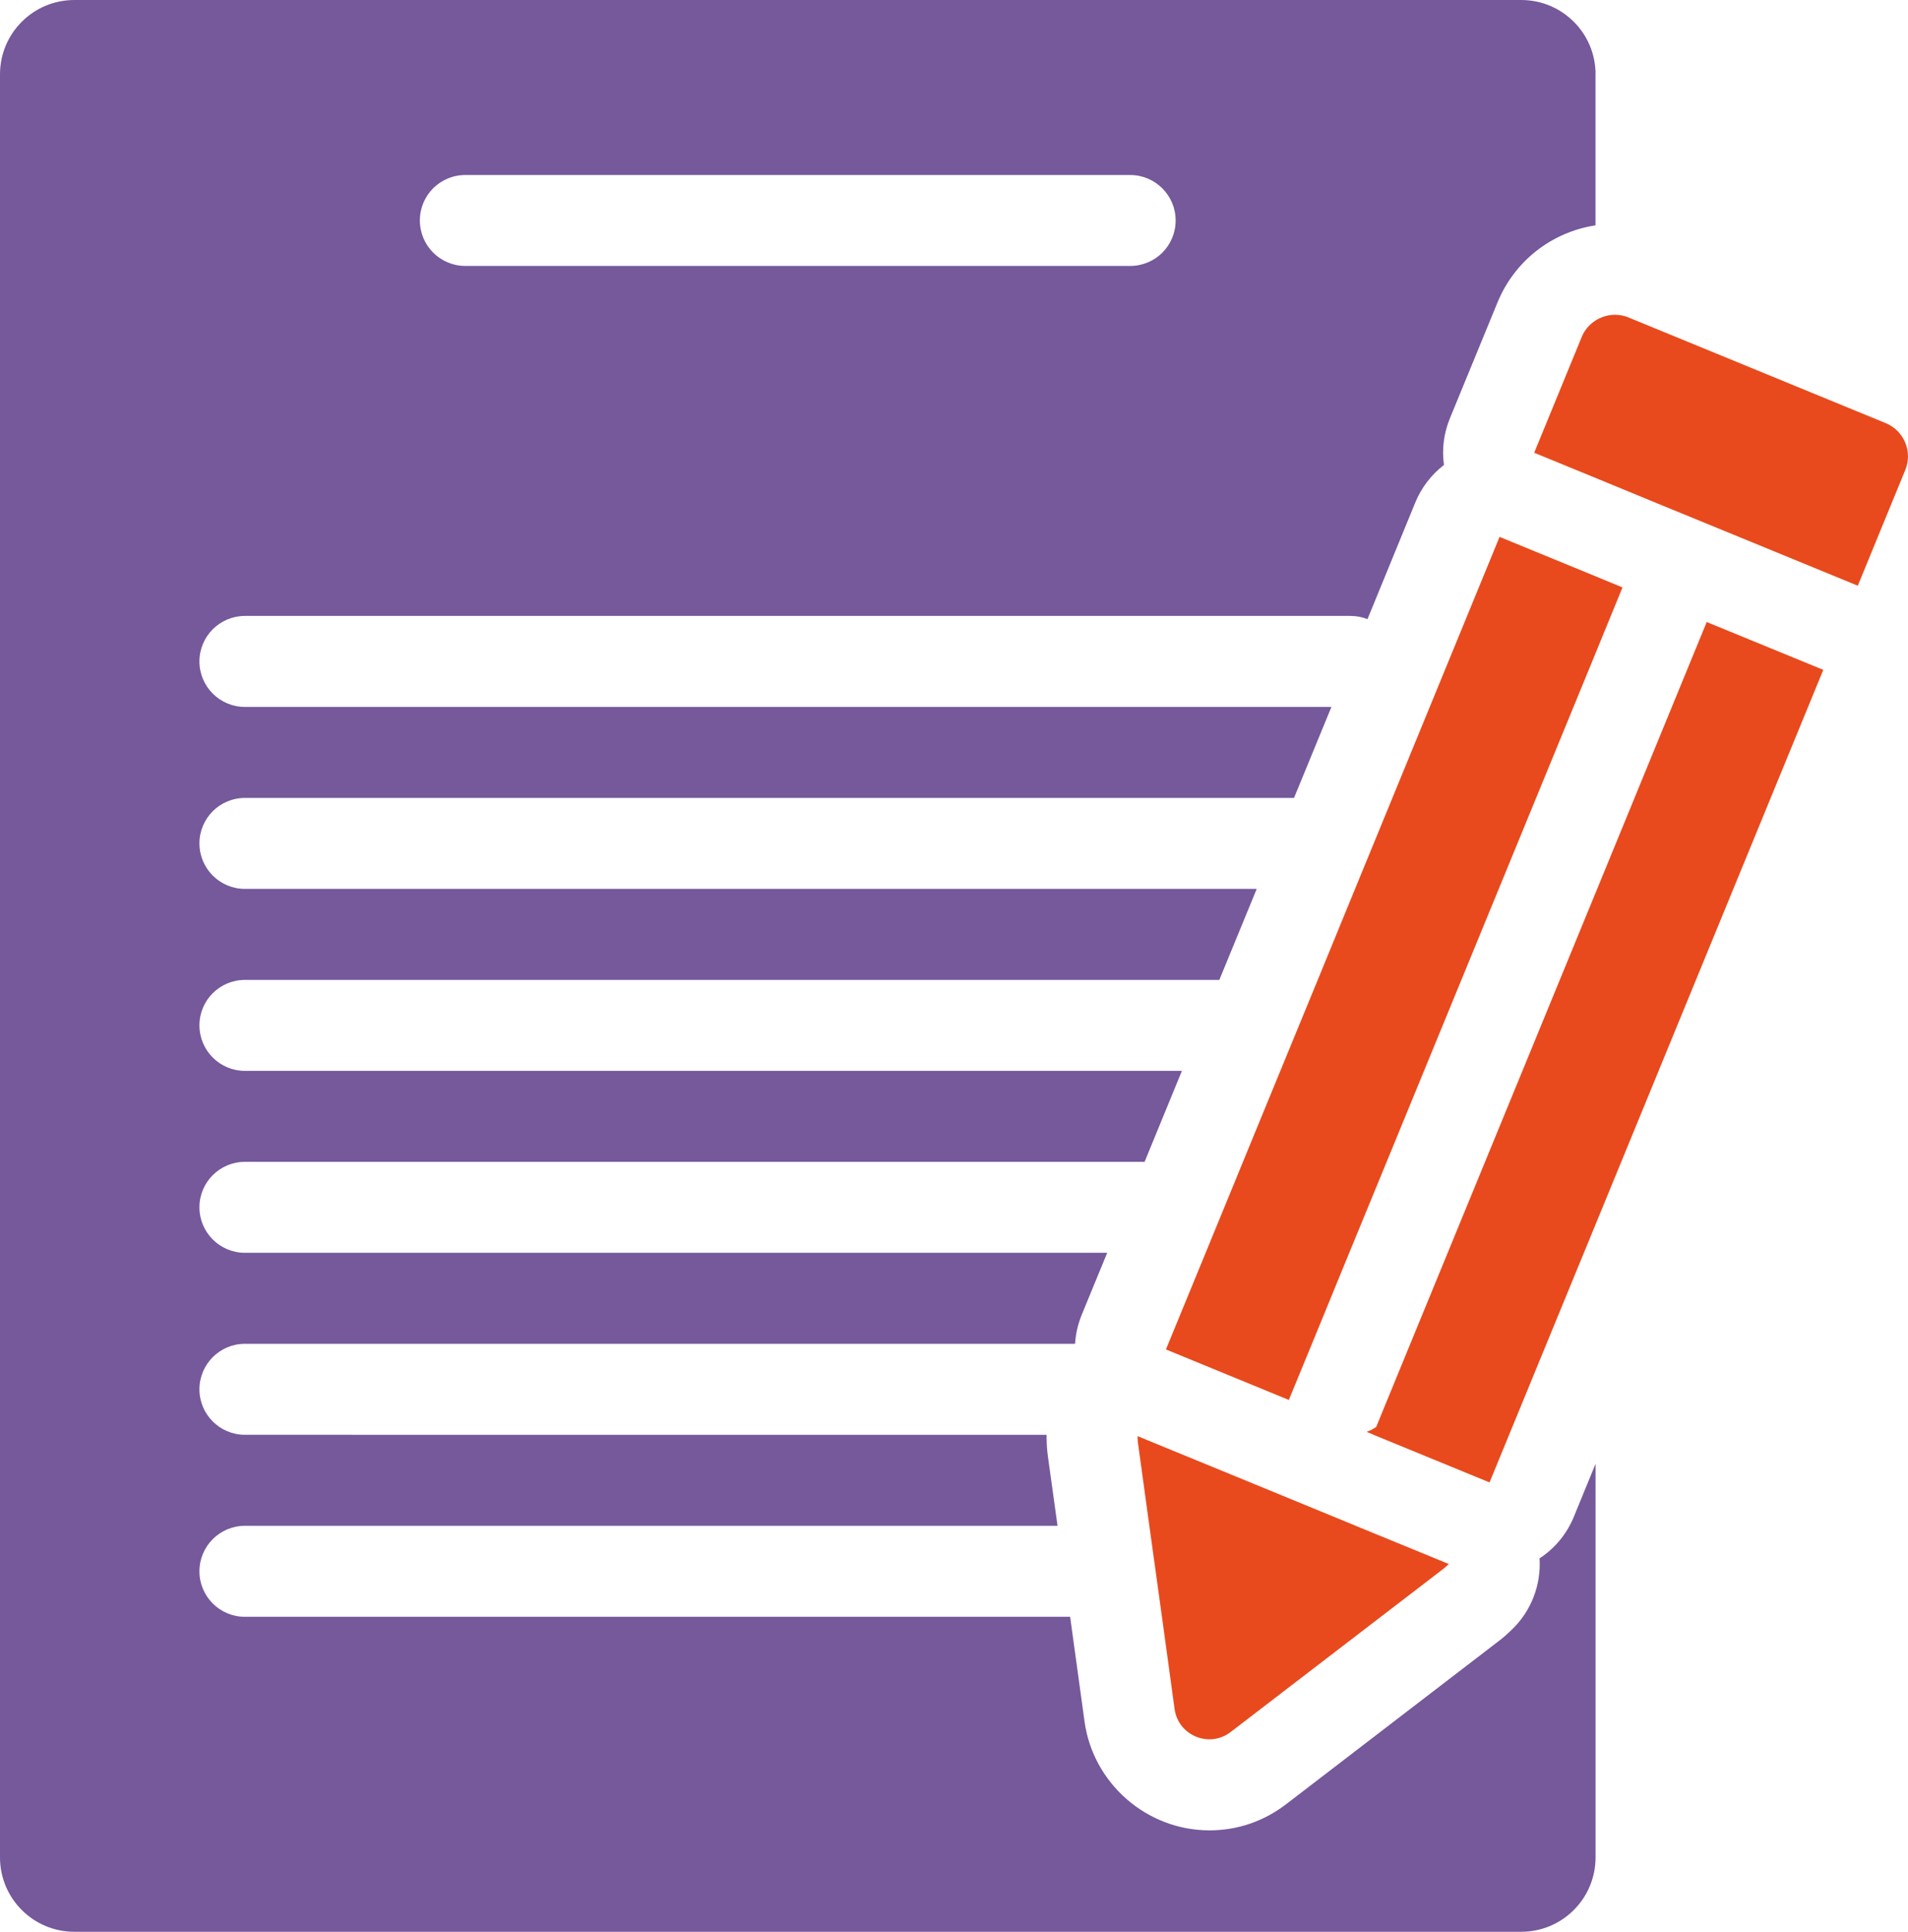 <?xml version="1.0" encoding="UTF-8"?>
<svg id="Calque_2" data-name="Calque 2" xmlns="http://www.w3.org/2000/svg" viewBox="0 0 767.57 777">
  <defs>
    <style>
      .cls-1 {
        fill: #e84a1d;
      }

      .cls-2 {
        fill: #75599b;
      }
    </style>
  </defs>
  <g id="Calque_1-2" data-name="Calque 1">
    <g>
      <path class="cls-2" d="M467.6,101.63c-3.31,3.29-7.88,5.34-12.96,5.34H187.2c-10.11,0-18.29-8.19-18.29-18.3,0-5.06,2.05-9.63,5.33-12.94,3.35-3.29,7.88-5.34,12.96-5.34h267.43c10.12,0,18.32,8.19,18.32,18.29,0,5.07-2.05,9.63-5.36,12.96h0ZM641.88,29.89c0-16.52-13.39-29.89-29.91-29.89H29.91C13.39,0,0,13.37,0,29.89v717.2c0,16.54,13.39,29.91,29.91,29.91h582.06c16.52,0,29.91-13.37,29.91-29.91v-158.32l-8.78,21.4c-2.92,7.05-7.77,12.74-13.75,16.63.68,10.76-3.42,21.38-11.37,28.89-1.44,1.39-3.06,2.88-5.15,4.45l-85.45,65.56c-8.96,6.87-19.58,10.51-30.81,10.51-25.23,0-46.86-18.86-50.28-43.84l-5.79-42.06H98.51c-10.08,0-18.28-8.19-18.28-18.29,0-5.08,2.05-9.63,5.36-12.96,3.31-3.29,7.88-5.35,12.92-5.35h326.93l-3.89-27.99c-.36-2.68-.47-4.98-.5-6.89-.04-.59-.04-1.15,0-1.73H98.51c-10.08,0-18.28-8.19-18.28-18.28,0-5.07,2.05-9.63,5.36-12.96,3.31-3.3,7.88-5.35,12.92-5.35h333.99c.21-3.92,1.11-7.83,2.66-11.66l10.26-24.95H98.51c-10.08,0-18.28-8.19-18.28-18.3,0-5.06,2.05-9.63,5.36-12.94,3.31-3.29,7.88-5.34,12.92-5.34h361.95l15.01-36.6H98.51c-10.08,0-18.28-8.19-18.28-18.3,0-5.06,2.05-9.63,5.36-12.94,3.31-3.29,7.88-5.34,12.92-5.34h392.01l15.05-36.61H98.51c-10.08,0-18.28-8.19-18.28-18.3,0-5.06,2.05-9.63,5.36-12.94,3.31-3.3,7.88-5.35,12.92-5.35h422.06l15.05-36.6H98.51c-10.08,0-18.28-8.19-18.28-18.3,0-5.06,2.05-9.63,5.36-12.94,3.31-3.29,7.88-5.36,12.92-5.36h444.81c2.41,0,4.71.45,6.8,1.3l19.25-46.95c2.45-5.99,6.48-11.18,11.52-15.08-.86-6.17-.14-12.61,2.41-18.79l19.11-46.52c6.87-16.79,21.89-28.38,39.45-31.06V29.89h0Z"/>
      <path class="cls-1" d="M641.88,359.11l-80.59,196.15v.03l-3.74,9.07-3.92,9.59c-1.22.81-2.48,1.49-3.85,1.98l2.59,1.06v.04l44.38,18.21,2.48,1.01,42.65-103.77,91.61-223.05-46.9-19.24-44.71,108.92h0Z"/>
      <polygon class="cls-1" points="603.26 215.94 557.44 327.54 545.16 357.44 530.12 394.13 515.07 430.72 500.03 467.33 485.02 503.91 469.97 540.52 469.04 542.77 518.49 563.09 527.78 540.52 542.79 503.91 555.82 472.24 641.88 262.74 652.71 236.28 641.88 231.8 603.26 215.94 603.26 215.94"/>
      <path class="cls-1" d="M758.61,170.2l-103.48-42.51c-4.5-1.85-9.43-1.22-13.25,1.22-2.45,1.55-4.43,3.81-5.58,6.66l-19.11,46.54,24.69,10.13,24.76,10.21,33.87,13.89,46.86,19.25,19.11-46.56c3.02-7.38-.51-15.8-7.88-18.84h0Z"/>
      <path class="cls-1" d="M545.88,613.91l-.07-.04-7.67-3.15-33.08-13.61-47.44-19.47c0,1.04.07,2.09.22,3.1l4.53,32.97,5.07,36.59,5.08,37.09c1.47,10.71,14,15.87,22.57,9.25l85.41-65.51c.83-.65,1.58-1.35,2.34-2.05l-28.55-11.72h-.03l-8.39-3.45h0Z"/>
    </g>
  </g>
</svg>